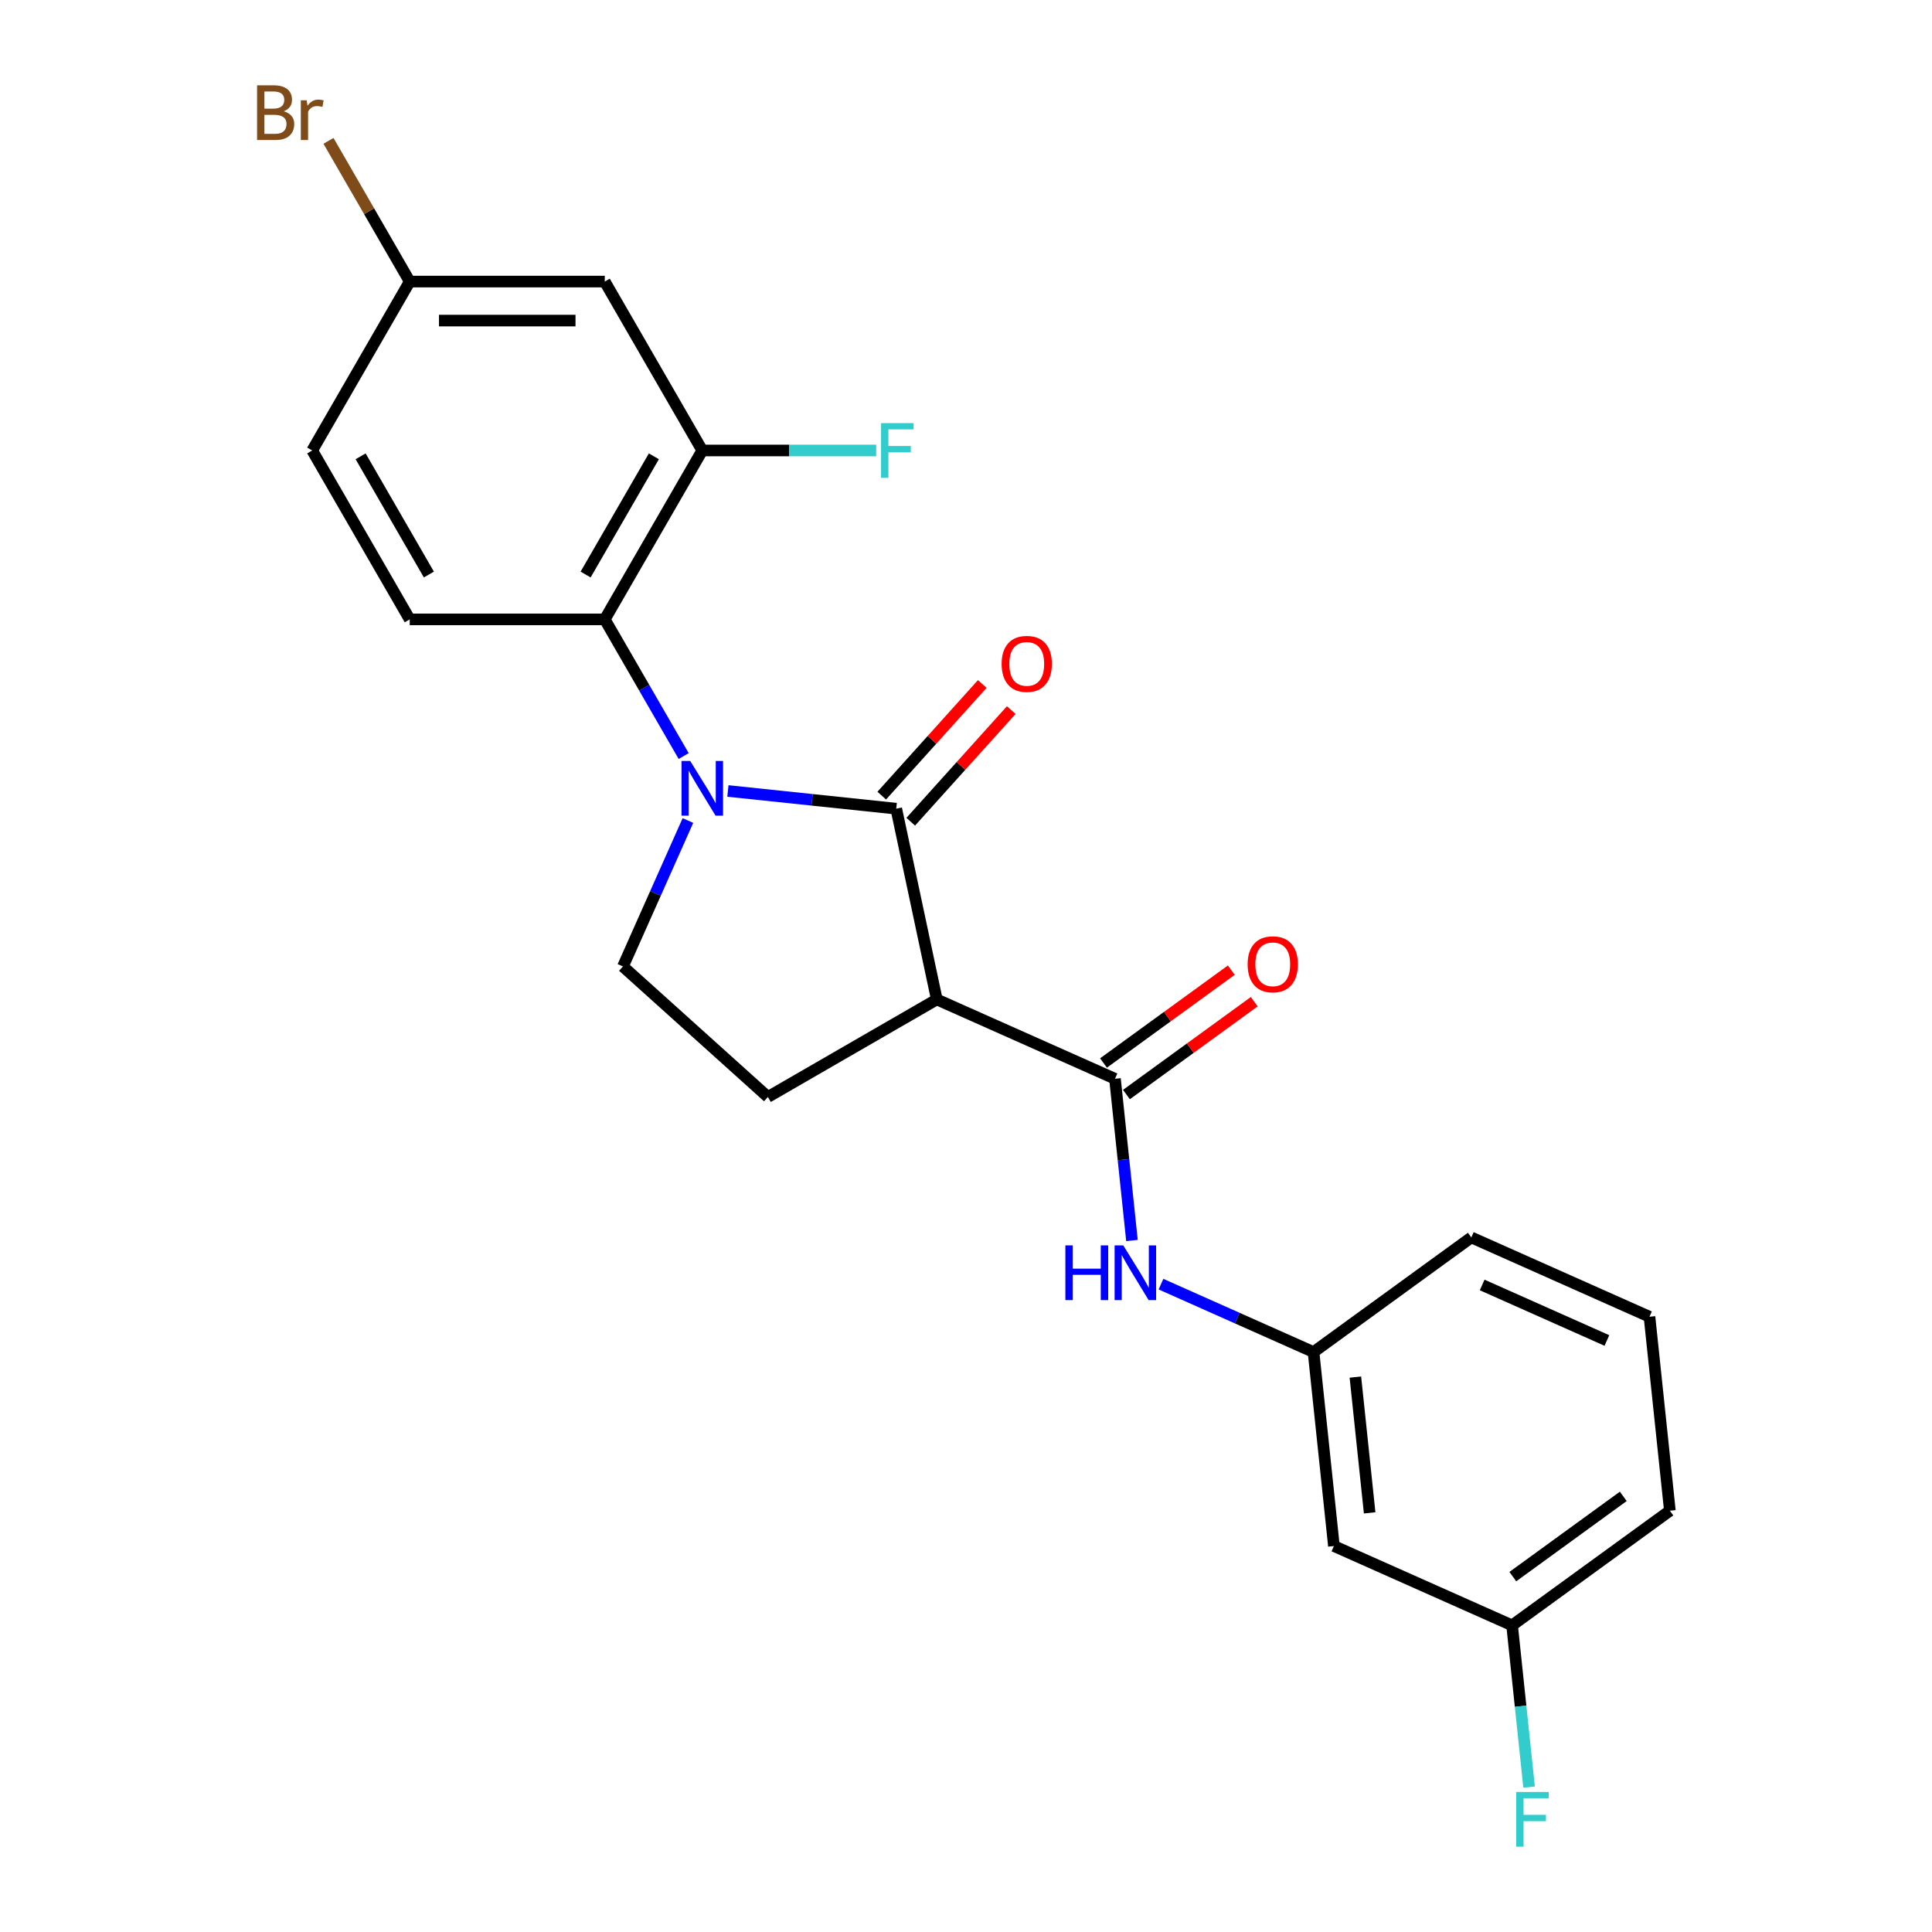<?xml version='1.0' encoding='iso-8859-1'?>
<svg version='1.1' baseProfile='full'
              xmlns='http://www.w3.org/2000/svg'
                      xmlns:rdkit='http://www.rdkit.org/xml'
                      xmlns:xlink='http://www.w3.org/1999/xlink'
                  xml:space='preserve'
width='1000px' height='1000px' viewBox='0 0 1000 1000'>
<!-- END OF HEADER -->
<rect style='opacity:1.0;fill:#FFFFFF;stroke:none' width='1000' height='1000' x='0' y='0'> </rect>
<path class='bond-0' d='M 376.763,409.411 L 420.33,413.99' style='fill:none;fill-rule:evenodd;stroke:#0000FF;stroke-width:6px;stroke-linecap:butt;stroke-linejoin:miter;stroke-opacity:1' />
<path class='bond-0' d='M 420.33,413.99 L 463.896,418.569' style='fill:none;fill-rule:evenodd;stroke:#000000;stroke-width:6px;stroke-linecap:butt;stroke-linejoin:miter;stroke-opacity:1' />
<path class='bond-3' d='M 353.867,391.333 L 333.446,355.963' style='fill:none;fill-rule:evenodd;stroke:#0000FF;stroke-width:6px;stroke-linecap:butt;stroke-linejoin:miter;stroke-opacity:1' />
<path class='bond-3' d='M 333.446,355.963 L 313.025,320.592' style='fill:none;fill-rule:evenodd;stroke:#000000;stroke-width:6px;stroke-linecap:butt;stroke-linejoin:miter;stroke-opacity:1' />
<path class='bond-5' d='M 356.071,424.701 L 339.255,462.47' style='fill:none;fill-rule:evenodd;stroke:#0000FF;stroke-width:6px;stroke-linecap:butt;stroke-linejoin:miter;stroke-opacity:1' />
<path class='bond-5' d='M 339.255,462.47 L 322.439,500.239' style='fill:none;fill-rule:evenodd;stroke:#000000;stroke-width:6px;stroke-linecap:butt;stroke-linejoin:miter;stroke-opacity:1' />
<path class='bond-1' d='M 463.896,418.569 L 484.885,517.313' style='fill:none;fill-rule:evenodd;stroke:#000000;stroke-width:6px;stroke-linecap:butt;stroke-linejoin:miter;stroke-opacity:1' />
<path class='bond-10' d='M 471.398,425.324 L 497.41,396.434' style='fill:none;fill-rule:evenodd;stroke:#000000;stroke-width:6px;stroke-linecap:butt;stroke-linejoin:miter;stroke-opacity:1' />
<path class='bond-10' d='M 497.41,396.434 L 523.423,367.545' style='fill:none;fill-rule:evenodd;stroke:#FF0000;stroke-width:6px;stroke-linecap:butt;stroke-linejoin:miter;stroke-opacity:1' />
<path class='bond-10' d='M 456.394,411.814 L 482.406,382.925' style='fill:none;fill-rule:evenodd;stroke:#000000;stroke-width:6px;stroke-linecap:butt;stroke-linejoin:miter;stroke-opacity:1' />
<path class='bond-10' d='M 482.406,382.925 L 508.419,354.035' style='fill:none;fill-rule:evenodd;stroke:#FF0000;stroke-width:6px;stroke-linecap:butt;stroke-linejoin:miter;stroke-opacity:1' />
<path class='bond-2' d='M 484.885,517.313 L 577.107,558.373' style='fill:none;fill-rule:evenodd;stroke:#000000;stroke-width:6px;stroke-linecap:butt;stroke-linejoin:miter;stroke-opacity:1' />
<path class='bond-23' d='M 484.885,517.313 L 397.46,567.788' style='fill:none;fill-rule:evenodd;stroke:#000000;stroke-width:6px;stroke-linecap:butt;stroke-linejoin:miter;stroke-opacity:1' />
<path class='bond-6' d='M 577.107,558.373 L 581.506,600.229' style='fill:none;fill-rule:evenodd;stroke:#000000;stroke-width:6px;stroke-linecap:butt;stroke-linejoin:miter;stroke-opacity:1' />
<path class='bond-6' d='M 581.506,600.229 L 585.905,642.086' style='fill:none;fill-rule:evenodd;stroke:#0000FF;stroke-width:6px;stroke-linecap:butt;stroke-linejoin:miter;stroke-opacity:1' />
<path class='bond-11' d='M 583.04,566.54 L 616.114,542.511' style='fill:none;fill-rule:evenodd;stroke:#000000;stroke-width:6px;stroke-linecap:butt;stroke-linejoin:miter;stroke-opacity:1' />
<path class='bond-11' d='M 616.114,542.511 L 649.187,518.482' style='fill:none;fill-rule:evenodd;stroke:#FF0000;stroke-width:6px;stroke-linecap:butt;stroke-linejoin:miter;stroke-opacity:1' />
<path class='bond-11' d='M 571.173,550.206 L 604.246,526.177' style='fill:none;fill-rule:evenodd;stroke:#000000;stroke-width:6px;stroke-linecap:butt;stroke-linejoin:miter;stroke-opacity:1' />
<path class='bond-11' d='M 604.246,526.177 L 637.319,502.148' style='fill:none;fill-rule:evenodd;stroke:#FF0000;stroke-width:6px;stroke-linecap:butt;stroke-linejoin:miter;stroke-opacity:1' />
<path class='bond-4' d='M 313.025,320.592 L 363.499,233.167' style='fill:none;fill-rule:evenodd;stroke:#000000;stroke-width:6px;stroke-linecap:butt;stroke-linejoin:miter;stroke-opacity:1' />
<path class='bond-4' d='M 303.111,297.383 L 338.443,236.186' style='fill:none;fill-rule:evenodd;stroke:#000000;stroke-width:6px;stroke-linecap:butt;stroke-linejoin:miter;stroke-opacity:1' />
<path class='bond-9' d='M 313.025,320.592 L 212.075,320.592' style='fill:none;fill-rule:evenodd;stroke:#000000;stroke-width:6px;stroke-linecap:butt;stroke-linejoin:miter;stroke-opacity:1' />
<path class='bond-8' d='M 363.499,233.167 L 313.025,145.742' style='fill:none;fill-rule:evenodd;stroke:#000000;stroke-width:6px;stroke-linecap:butt;stroke-linejoin:miter;stroke-opacity:1' />
<path class='bond-15' d='M 363.499,233.167 L 408.502,233.167' style='fill:none;fill-rule:evenodd;stroke:#000000;stroke-width:6px;stroke-linecap:butt;stroke-linejoin:miter;stroke-opacity:1' />
<path class='bond-15' d='M 408.502,233.167 L 453.505,233.167' style='fill:none;fill-rule:evenodd;stroke:#33CCCC;stroke-width:6px;stroke-linecap:butt;stroke-linejoin:miter;stroke-opacity:1' />
<path class='bond-7' d='M 322.439,500.239 L 397.46,567.788' style='fill:none;fill-rule:evenodd;stroke:#000000;stroke-width:6px;stroke-linecap:butt;stroke-linejoin:miter;stroke-opacity:1' />
<path class='bond-12' d='M 600.923,664.675 L 640.402,682.252' style='fill:none;fill-rule:evenodd;stroke:#0000FF;stroke-width:6px;stroke-linecap:butt;stroke-linejoin:miter;stroke-opacity:1' />
<path class='bond-12' d='M 640.402,682.252 L 679.881,699.83' style='fill:none;fill-rule:evenodd;stroke:#000000;stroke-width:6px;stroke-linecap:butt;stroke-linejoin:miter;stroke-opacity:1' />
<path class='bond-14' d='M 313.025,145.742 L 212.075,145.742' style='fill:none;fill-rule:evenodd;stroke:#000000;stroke-width:6px;stroke-linecap:butt;stroke-linejoin:miter;stroke-opacity:1' />
<path class='bond-14' d='M 297.882,165.932 L 227.217,165.932' style='fill:none;fill-rule:evenodd;stroke:#000000;stroke-width:6px;stroke-linecap:butt;stroke-linejoin:miter;stroke-opacity:1' />
<path class='bond-17' d='M 212.075,320.592 L 161.6,233.167' style='fill:none;fill-rule:evenodd;stroke:#000000;stroke-width:6px;stroke-linecap:butt;stroke-linejoin:miter;stroke-opacity:1' />
<path class='bond-17' d='M 221.989,297.383 L 186.656,236.186' style='fill:none;fill-rule:evenodd;stroke:#000000;stroke-width:6px;stroke-linecap:butt;stroke-linejoin:miter;stroke-opacity:1' />
<path class='bond-13' d='M 679.881,699.83 L 690.433,800.226' style='fill:none;fill-rule:evenodd;stroke:#000000;stroke-width:6px;stroke-linecap:butt;stroke-linejoin:miter;stroke-opacity:1' />
<path class='bond-13' d='M 701.543,712.779 L 708.93,783.056' style='fill:none;fill-rule:evenodd;stroke:#000000;stroke-width:6px;stroke-linecap:butt;stroke-linejoin:miter;stroke-opacity:1' />
<path class='bond-21' d='M 679.881,699.83 L 761.551,640.493' style='fill:none;fill-rule:evenodd;stroke:#000000;stroke-width:6px;stroke-linecap:butt;stroke-linejoin:miter;stroke-opacity:1' />
<path class='bond-16' d='M 690.433,800.226 L 782.655,841.286' style='fill:none;fill-rule:evenodd;stroke:#000000;stroke-width:6px;stroke-linecap:butt;stroke-linejoin:miter;stroke-opacity:1' />
<path class='bond-18' d='M 212.075,145.742 L 191.049,109.325' style='fill:none;fill-rule:evenodd;stroke:#000000;stroke-width:6px;stroke-linecap:butt;stroke-linejoin:miter;stroke-opacity:1' />
<path class='bond-18' d='M 191.049,109.325 L 170.024,72.908' style='fill:none;fill-rule:evenodd;stroke:#7F4C19;stroke-width:6px;stroke-linecap:butt;stroke-linejoin:miter;stroke-opacity:1' />
<path class='bond-24' d='M 212.075,145.742 L 161.6,233.167' style='fill:none;fill-rule:evenodd;stroke:#000000;stroke-width:6px;stroke-linecap:butt;stroke-linejoin:miter;stroke-opacity:1' />
<path class='bond-19' d='M 782.655,841.286 L 787.055,883.143' style='fill:none;fill-rule:evenodd;stroke:#000000;stroke-width:6px;stroke-linecap:butt;stroke-linejoin:miter;stroke-opacity:1' />
<path class='bond-19' d='M 787.055,883.143 L 791.454,924.999' style='fill:none;fill-rule:evenodd;stroke:#33CCCC;stroke-width:6px;stroke-linecap:butt;stroke-linejoin:miter;stroke-opacity:1' />
<path class='bond-22' d='M 782.655,841.286 L 864.325,781.949' style='fill:none;fill-rule:evenodd;stroke:#000000;stroke-width:6px;stroke-linecap:butt;stroke-linejoin:miter;stroke-opacity:1' />
<path class='bond-22' d='M 783.038,816.052 L 840.207,774.516' style='fill:none;fill-rule:evenodd;stroke:#000000;stroke-width:6px;stroke-linecap:butt;stroke-linejoin:miter;stroke-opacity:1' />
<path class='bond-20' d='M 853.773,681.553 L 761.551,640.493' style='fill:none;fill-rule:evenodd;stroke:#000000;stroke-width:6px;stroke-linecap:butt;stroke-linejoin:miter;stroke-opacity:1' />
<path class='bond-20' d='M 831.728,693.838 L 767.172,665.096' style='fill:none;fill-rule:evenodd;stroke:#000000;stroke-width:6px;stroke-linecap:butt;stroke-linejoin:miter;stroke-opacity:1' />
<path class='bond-25' d='M 853.773,681.553 L 864.325,781.949' style='fill:none;fill-rule:evenodd;stroke:#000000;stroke-width:6px;stroke-linecap:butt;stroke-linejoin:miter;stroke-opacity:1' />
<path  class='atom-0' d='M 357.239 393.857
L 366.519 408.857
Q 367.439 410.337, 368.919 413.017
Q 370.399 415.697, 370.479 415.857
L 370.479 393.857
L 374.239 393.857
L 374.239 422.177
L 370.359 422.177
L 360.399 405.777
Q 359.239 403.857, 357.999 401.657
Q 356.799 399.457, 356.439 398.777
L 356.439 422.177
L 352.759 422.177
L 352.759 393.857
L 357.239 393.857
' fill='#0000FF'/>
<path  class='atom-7' d='M 551.439 644.61
L 555.279 644.61
L 555.279 656.65
L 569.759 656.65
L 569.759 644.61
L 573.599 644.61
L 573.599 672.93
L 569.759 672.93
L 569.759 659.85
L 555.279 659.85
L 555.279 672.93
L 551.439 672.93
L 551.439 644.61
' fill='#0000FF'/>
<path  class='atom-7' d='M 581.399 644.61
L 590.679 659.61
Q 591.599 661.09, 593.079 663.77
Q 594.559 666.45, 594.639 666.61
L 594.639 644.61
L 598.399 644.61
L 598.399 672.93
L 594.519 672.93
L 584.559 656.53
Q 583.399 654.61, 582.159 652.41
Q 580.959 650.21, 580.599 649.53
L 580.599 672.93
L 576.919 672.93
L 576.919 644.61
L 581.399 644.61
' fill='#0000FF'/>
<path  class='atom-11' d='M 518.445 343.629
Q 518.445 336.829, 521.805 333.029
Q 525.165 329.229, 531.445 329.229
Q 537.725 329.229, 541.085 333.029
Q 544.445 336.829, 544.445 343.629
Q 544.445 350.509, 541.045 354.429
Q 537.645 358.309, 531.445 358.309
Q 525.205 358.309, 521.805 354.429
Q 518.445 350.549, 518.445 343.629
M 531.445 355.109
Q 535.765 355.109, 538.085 352.229
Q 540.445 349.309, 540.445 343.629
Q 540.445 338.069, 538.085 335.269
Q 535.765 332.429, 531.445 332.429
Q 527.125 332.429, 524.765 335.229
Q 522.445 338.029, 522.445 343.629
Q 522.445 349.349, 524.765 352.229
Q 527.125 355.109, 531.445 355.109
' fill='#FF0000'/>
<path  class='atom-12' d='M 645.777 499.116
Q 645.777 492.316, 649.137 488.516
Q 652.497 484.716, 658.777 484.716
Q 665.057 484.716, 668.417 488.516
Q 671.777 492.316, 671.777 499.116
Q 671.777 505.996, 668.377 509.916
Q 664.977 513.796, 658.777 513.796
Q 652.537 513.796, 649.137 509.916
Q 645.777 506.036, 645.777 499.116
M 658.777 510.596
Q 663.097 510.596, 665.417 507.716
Q 667.777 504.796, 667.777 499.116
Q 667.777 493.556, 665.417 490.756
Q 663.097 487.916, 658.777 487.916
Q 654.457 487.916, 652.097 490.716
Q 649.777 493.516, 649.777 499.116
Q 649.777 504.836, 652.097 507.716
Q 654.457 510.596, 658.777 510.596
' fill='#FF0000'/>
<path  class='atom-16' d='M 456.029 219.007
L 472.869 219.007
L 472.869 222.247
L 459.829 222.247
L 459.829 230.847
L 471.429 230.847
L 471.429 234.127
L 459.829 234.127
L 459.829 247.327
L 456.029 247.327
L 456.029 219.007
' fill='#33CCCC'/>
<path  class='atom-19' d='M 146.82 57.597
Q 149.54 58.357, 150.9 60.037
Q 152.3 61.677, 152.3 64.117
Q 152.3 68.037, 149.78 70.277
Q 147.3 72.477, 142.58 72.477
L 133.06 72.477
L 133.06 44.157
L 141.42 44.157
Q 146.26 44.157, 148.7 46.117
Q 151.14 48.077, 151.14 51.677
Q 151.14 55.957, 146.82 57.597
M 136.86 47.357
L 136.86 56.237
L 141.42 56.237
Q 144.22 56.237, 145.66 55.117
Q 147.14 53.957, 147.14 51.677
Q 147.14 47.357, 141.42 47.357
L 136.86 47.357
M 142.58 69.277
Q 145.34 69.277, 146.82 67.957
Q 148.3 66.637, 148.3 64.117
Q 148.3 61.797, 146.66 60.637
Q 145.06 59.437, 141.98 59.437
L 136.86 59.437
L 136.86 69.277
L 142.58 69.277
' fill='#7F4C19'/>
<path  class='atom-19' d='M 158.74 51.917
L 159.18 54.757
Q 161.34 51.557, 164.86 51.557
Q 165.98 51.557, 167.5 51.957
L 166.9 55.317
Q 165.18 54.917, 164.22 54.917
Q 162.54 54.917, 161.42 55.597
Q 160.34 56.237, 159.46 57.797
L 159.46 72.477
L 155.7 72.477
L 155.7 51.917
L 158.74 51.917
' fill='#7F4C19'/>
<path  class='atom-20' d='M 784.787 927.523
L 801.627 927.523
L 801.627 930.763
L 788.587 930.763
L 788.587 939.363
L 800.187 939.363
L 800.187 942.643
L 788.587 942.643
L 788.587 955.843
L 784.787 955.843
L 784.787 927.523
' fill='#33CCCC'/>
</svg>
